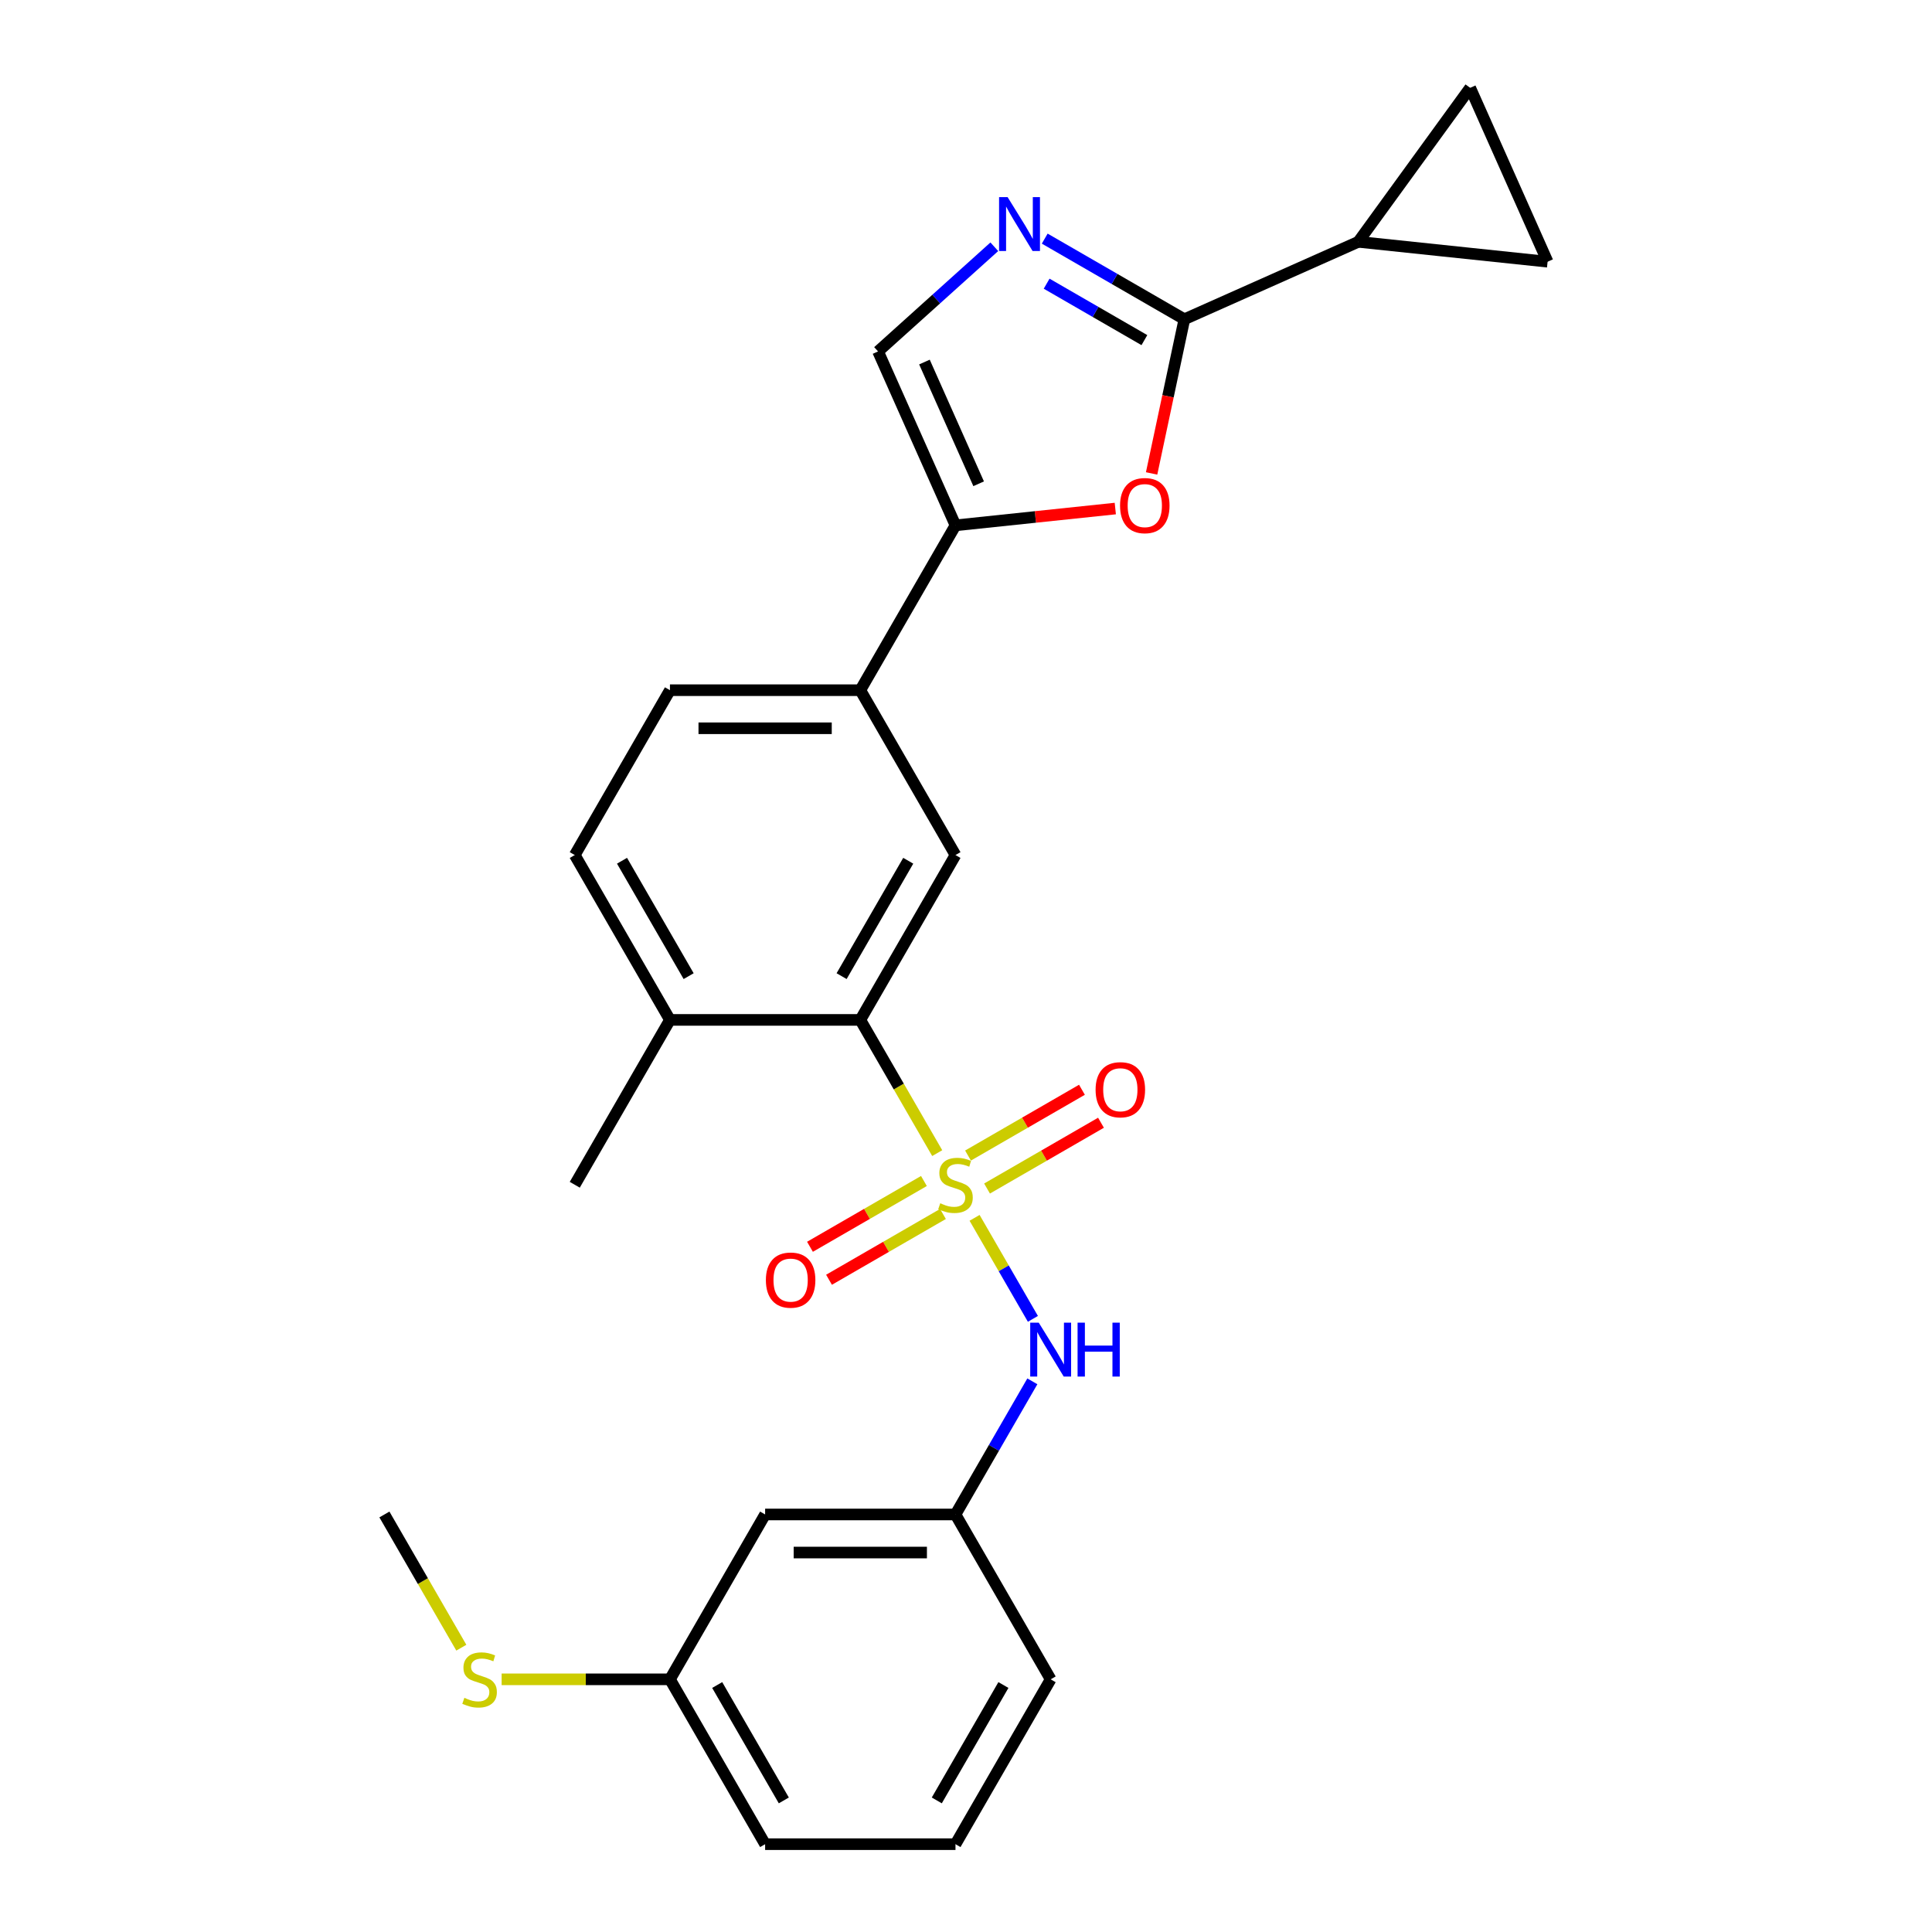 <?xml version='1.0' encoding='iso-8859-1'?>
<svg version='1.1' baseProfile='full'
              xmlns='http://www.w3.org/2000/svg'
                      xmlns:rdkit='http://www.rdkit.org/xml'
                      xmlns:xlink='http://www.w3.org/1999/xlink'
                  xml:space='preserve'
width='1000px' height='1000px' viewBox='0 0 1000 1000'>
<!-- END OF HEADER -->
<rect style='opacity:1.0;fill:#FFFFFF;stroke:none' width='1000' height='1000' x='0' y='0'> </rect>
<path class='bond-2' d='M 485.102,596.855 L 465.197,562.379' style='fill:none;fill-rule:evenodd;stroke:#CCCC00;stroke-width:6px;stroke-linecap:butt;stroke-linejoin:miter;stroke-opacity:1' />
<path class='bond-2' d='M 465.197,562.379 L 445.292,527.902' style='fill:none;fill-rule:evenodd;stroke:#000000;stroke-width:6px;stroke-linecap:butt;stroke-linejoin:miter;stroke-opacity:1' />
<path class='bond-5' d='M 504.443,630.355 L 519.536,656.497' style='fill:none;fill-rule:evenodd;stroke:#CCCC00;stroke-width:6px;stroke-linecap:butt;stroke-linejoin:miter;stroke-opacity:1' />
<path class='bond-5' d='M 519.536,656.497 L 534.629,682.639' style='fill:none;fill-rule:evenodd;stroke:#0000FF;stroke-width:6px;stroke-linecap:butt;stroke-linejoin:miter;stroke-opacity:1' />
<path class='bond-12' d='M 510.892,615.176 L 540.381,598.151' style='fill:none;fill-rule:evenodd;stroke:#CCCC00;stroke-width:6px;stroke-linecap:butt;stroke-linejoin:miter;stroke-opacity:1' />
<path class='bond-12' d='M 540.381,598.151 L 569.869,581.126' style='fill:none;fill-rule:evenodd;stroke:#FF0000;stroke-width:6px;stroke-linecap:butt;stroke-linejoin:miter;stroke-opacity:1' />
<path class='bond-12' d='M 501.039,598.111 L 530.528,581.086' style='fill:none;fill-rule:evenodd;stroke:#CCCC00;stroke-width:6px;stroke-linecap:butt;stroke-linejoin:miter;stroke-opacity:1' />
<path class='bond-12' d='M 530.528,581.086 L 560.016,564.061' style='fill:none;fill-rule:evenodd;stroke:#FF0000;stroke-width:6px;stroke-linecap:butt;stroke-linejoin:miter;stroke-opacity:1' />
<path class='bond-13' d='M 478.22,611.285 L 448.732,628.31' style='fill:none;fill-rule:evenodd;stroke:#CCCC00;stroke-width:6px;stroke-linecap:butt;stroke-linejoin:miter;stroke-opacity:1' />
<path class='bond-13' d='M 448.732,628.31 L 419.244,645.335' style='fill:none;fill-rule:evenodd;stroke:#FF0000;stroke-width:6px;stroke-linecap:butt;stroke-linejoin:miter;stroke-opacity:1' />
<path class='bond-13' d='M 488.073,628.351 L 458.585,645.376' style='fill:none;fill-rule:evenodd;stroke:#CCCC00;stroke-width:6px;stroke-linecap:butt;stroke-linejoin:miter;stroke-opacity:1' />
<path class='bond-13' d='M 458.585,645.376 L 429.097,662.401' style='fill:none;fill-rule:evenodd;stroke:#FF0000;stroke-width:6px;stroke-linecap:butt;stroke-linejoin:miter;stroke-opacity:1' />
<path class='bond-0' d='M 613.031,165.242 L 604.549,205.143' style='fill:none;fill-rule:evenodd;stroke:#000000;stroke-width:6px;stroke-linecap:butt;stroke-linejoin:miter;stroke-opacity:1' />
<path class='bond-0' d='M 604.549,205.143 L 596.068,245.045' style='fill:none;fill-rule:evenodd;stroke:#FF0000;stroke-width:6px;stroke-linecap:butt;stroke-linejoin:miter;stroke-opacity:1' />
<path class='bond-6' d='M 613.031,165.242 L 703.042,125.166' style='fill:none;fill-rule:evenodd;stroke:#000000;stroke-width:6px;stroke-linecap:butt;stroke-linejoin:miter;stroke-opacity:1' />
<path class='bond-28' d='M 613.031,165.242 L 576.889,144.375' style='fill:none;fill-rule:evenodd;stroke:#000000;stroke-width:6px;stroke-linecap:butt;stroke-linejoin:miter;stroke-opacity:1' />
<path class='bond-28' d='M 576.889,144.375 L 540.747,123.509' style='fill:none;fill-rule:evenodd;stroke:#0000FF;stroke-width:6px;stroke-linecap:butt;stroke-linejoin:miter;stroke-opacity:1' />
<path class='bond-28' d='M 592.335,176.047 L 567.036,161.441' style='fill:none;fill-rule:evenodd;stroke:#000000;stroke-width:6px;stroke-linecap:butt;stroke-linejoin:miter;stroke-opacity:1' />
<path class='bond-28' d='M 567.036,161.441 L 541.737,146.834' style='fill:none;fill-rule:evenodd;stroke:#0000FF;stroke-width:6px;stroke-linecap:butt;stroke-linejoin:miter;stroke-opacity:1' />
<path class='bond-1' d='M 514.657,127.723 L 484.569,154.814' style='fill:none;fill-rule:evenodd;stroke:#0000FF;stroke-width:6px;stroke-linecap:butt;stroke-linejoin:miter;stroke-opacity:1' />
<path class='bond-1' d='M 484.569,154.814 L 454.481,181.906' style='fill:none;fill-rule:evenodd;stroke:#000000;stroke-width:6px;stroke-linecap:butt;stroke-linejoin:miter;stroke-opacity:1' />
<path class='bond-8' d='M 445.292,527.902 L 494.556,442.574' style='fill:none;fill-rule:evenodd;stroke:#000000;stroke-width:6px;stroke-linecap:butt;stroke-linejoin:miter;stroke-opacity:1' />
<path class='bond-8' d='M 435.616,505.25 L 470.101,445.52' style='fill:none;fill-rule:evenodd;stroke:#000000;stroke-width:6px;stroke-linecap:butt;stroke-linejoin:miter;stroke-opacity:1' />
<path class='bond-14' d='M 445.292,527.902 L 346.763,527.902' style='fill:none;fill-rule:evenodd;stroke:#000000;stroke-width:6px;stroke-linecap:butt;stroke-linejoin:miter;stroke-opacity:1' />
<path class='bond-3' d='M 577.273,263.223 L 535.915,267.57' style='fill:none;fill-rule:evenodd;stroke:#FF0000;stroke-width:6px;stroke-linecap:butt;stroke-linejoin:miter;stroke-opacity:1' />
<path class='bond-3' d='M 535.915,267.57 L 494.556,271.917' style='fill:none;fill-rule:evenodd;stroke:#000000;stroke-width:6px;stroke-linecap:butt;stroke-linejoin:miter;stroke-opacity:1' />
<path class='bond-4' d='M 494.556,271.917 L 445.292,357.245' style='fill:none;fill-rule:evenodd;stroke:#000000;stroke-width:6px;stroke-linecap:butt;stroke-linejoin:miter;stroke-opacity:1' />
<path class='bond-7' d='M 494.556,271.917 L 454.481,181.906' style='fill:none;fill-rule:evenodd;stroke:#000000;stroke-width:6px;stroke-linecap:butt;stroke-linejoin:miter;stroke-opacity:1' />
<path class='bond-7' d='M 506.547,250.4 L 478.494,187.392' style='fill:none;fill-rule:evenodd;stroke:#000000;stroke-width:6px;stroke-linecap:butt;stroke-linejoin:miter;stroke-opacity:1' />
<path class='bond-15' d='M 534.344,714.975 L 514.45,749.431' style='fill:none;fill-rule:evenodd;stroke:#0000FF;stroke-width:6px;stroke-linecap:butt;stroke-linejoin:miter;stroke-opacity:1' />
<path class='bond-15' d='M 514.45,749.431 L 494.556,783.888' style='fill:none;fill-rule:evenodd;stroke:#000000;stroke-width:6px;stroke-linecap:butt;stroke-linejoin:miter;stroke-opacity:1' />
<path class='bond-10' d='M 703.042,125.166 L 760.955,45.455' style='fill:none;fill-rule:evenodd;stroke:#000000;stroke-width:6px;stroke-linecap:butt;stroke-linejoin:miter;stroke-opacity:1' />
<path class='bond-11' d='M 703.042,125.166 L 801.031,135.465' style='fill:none;fill-rule:evenodd;stroke:#000000;stroke-width:6px;stroke-linecap:butt;stroke-linejoin:miter;stroke-opacity:1' />
<path class='bond-9' d='M 494.556,442.574 L 445.292,357.245' style='fill:none;fill-rule:evenodd;stroke:#000000;stroke-width:6px;stroke-linecap:butt;stroke-linejoin:miter;stroke-opacity:1' />
<path class='bond-26' d='M 445.292,357.245 L 346.763,357.245' style='fill:none;fill-rule:evenodd;stroke:#000000;stroke-width:6px;stroke-linecap:butt;stroke-linejoin:miter;stroke-opacity:1' />
<path class='bond-26' d='M 430.512,376.951 L 361.542,376.951' style='fill:none;fill-rule:evenodd;stroke:#000000;stroke-width:6px;stroke-linecap:butt;stroke-linejoin:miter;stroke-opacity:1' />
<path class='bond-29' d='M 760.955,45.455 L 801.031,135.465' style='fill:none;fill-rule:evenodd;stroke:#000000;stroke-width:6px;stroke-linecap:butt;stroke-linejoin:miter;stroke-opacity:1' />
<path class='bond-18' d='M 346.763,527.902 L 297.498,442.574' style='fill:none;fill-rule:evenodd;stroke:#000000;stroke-width:6px;stroke-linecap:butt;stroke-linejoin:miter;stroke-opacity:1' />
<path class='bond-18' d='M 356.439,505.25 L 321.954,445.52' style='fill:none;fill-rule:evenodd;stroke:#000000;stroke-width:6px;stroke-linecap:butt;stroke-linejoin:miter;stroke-opacity:1' />
<path class='bond-23' d='M 346.763,527.902 L 297.498,613.231' style='fill:none;fill-rule:evenodd;stroke:#000000;stroke-width:6px;stroke-linecap:butt;stroke-linejoin:miter;stroke-opacity:1' />
<path class='bond-16' d='M 494.556,783.888 L 396.027,783.888' style='fill:none;fill-rule:evenodd;stroke:#000000;stroke-width:6px;stroke-linecap:butt;stroke-linejoin:miter;stroke-opacity:1' />
<path class='bond-16' d='M 479.777,803.594 L 410.807,803.594' style='fill:none;fill-rule:evenodd;stroke:#000000;stroke-width:6px;stroke-linecap:butt;stroke-linejoin:miter;stroke-opacity:1' />
<path class='bond-22' d='M 494.556,783.888 L 543.821,869.217' style='fill:none;fill-rule:evenodd;stroke:#000000;stroke-width:6px;stroke-linecap:butt;stroke-linejoin:miter;stroke-opacity:1' />
<path class='bond-19' d='M 396.027,783.888 L 346.763,869.217' style='fill:none;fill-rule:evenodd;stroke:#000000;stroke-width:6px;stroke-linecap:butt;stroke-linejoin:miter;stroke-opacity:1' />
<path class='bond-17' d='M 346.763,357.245 L 297.498,442.574' style='fill:none;fill-rule:evenodd;stroke:#000000;stroke-width:6px;stroke-linecap:butt;stroke-linejoin:miter;stroke-opacity:1' />
<path class='bond-20' d='M 346.763,869.217 L 303.203,869.217' style='fill:none;fill-rule:evenodd;stroke:#000000;stroke-width:6px;stroke-linecap:butt;stroke-linejoin:miter;stroke-opacity:1' />
<path class='bond-20' d='M 303.203,869.217 L 259.643,869.217' style='fill:none;fill-rule:evenodd;stroke:#CCCC00;stroke-width:6px;stroke-linecap:butt;stroke-linejoin:miter;stroke-opacity:1' />
<path class='bond-27' d='M 346.763,869.217 L 396.027,954.545' style='fill:none;fill-rule:evenodd;stroke:#000000;stroke-width:6px;stroke-linecap:butt;stroke-linejoin:miter;stroke-opacity:1' />
<path class='bond-27' d='M 371.218,872.163 L 405.703,931.893' style='fill:none;fill-rule:evenodd;stroke:#000000;stroke-width:6px;stroke-linecap:butt;stroke-linejoin:miter;stroke-opacity:1' />
<path class='bond-25' d='M 238.779,852.841 L 218.874,818.365' style='fill:none;fill-rule:evenodd;stroke:#CCCC00;stroke-width:6px;stroke-linecap:butt;stroke-linejoin:miter;stroke-opacity:1' />
<path class='bond-25' d='M 218.874,818.365 L 198.969,783.888' style='fill:none;fill-rule:evenodd;stroke:#000000;stroke-width:6px;stroke-linecap:butt;stroke-linejoin:miter;stroke-opacity:1' />
<path class='bond-21' d='M 494.556,954.545 L 543.821,869.217' style='fill:none;fill-rule:evenodd;stroke:#000000;stroke-width:6px;stroke-linecap:butt;stroke-linejoin:miter;stroke-opacity:1' />
<path class='bond-21' d='M 484.88,931.893 L 519.365,872.163' style='fill:none;fill-rule:evenodd;stroke:#000000;stroke-width:6px;stroke-linecap:butt;stroke-linejoin:miter;stroke-opacity:1' />
<path class='bond-24' d='M 494.556,954.545 L 396.027,954.545' style='fill:none;fill-rule:evenodd;stroke:#000000;stroke-width:6px;stroke-linecap:butt;stroke-linejoin:miter;stroke-opacity:1' />
<path  class='atom-0' d='M 486.674 622.808
Q 486.989 622.926, 488.29 623.478
Q 489.59 624.03, 491.009 624.384
Q 492.467 624.7, 493.886 624.7
Q 496.527 624.7, 498.064 623.439
Q 499.601 622.138, 499.601 619.892
Q 499.601 618.354, 498.813 617.409
Q 498.064 616.463, 496.882 615.95
Q 495.699 615.438, 493.729 614.847
Q 491.246 614.098, 489.748 613.389
Q 488.29 612.679, 487.226 611.182
Q 486.201 609.684, 486.201 607.162
Q 486.201 603.654, 488.566 601.486
Q 490.97 599.319, 495.699 599.319
Q 498.931 599.319, 502.596 600.856
L 501.69 603.89
Q 498.34 602.511, 495.817 602.511
Q 493.098 602.511, 491.6 603.654
Q 490.103 604.757, 490.142 606.689
Q 490.142 608.186, 490.891 609.093
Q 491.679 609.999, 492.783 610.512
Q 493.926 611.024, 495.817 611.615
Q 498.34 612.403, 499.837 613.192
Q 501.335 613.98, 502.399 615.596
Q 503.503 617.172, 503.503 619.892
Q 503.503 623.754, 500.901 625.843
Q 498.34 627.892, 494.044 627.892
Q 491.561 627.892, 489.669 627.34
Q 487.817 626.828, 485.61 625.922
L 486.674 622.808
' fill='#CCCC00'/>
<path  class='atom-2' d='M 521.534 102.025
L 530.678 116.805
Q 531.584 118.263, 533.042 120.903
Q 534.501 123.544, 534.58 123.702
L 534.58 102.025
L 538.284 102.025
L 538.284 129.929
L 534.461 129.929
L 524.648 113.77
Q 523.505 111.878, 522.283 109.711
Q 521.101 107.543, 520.746 106.873
L 520.746 129.929
L 517.12 129.929
L 517.12 102.025
L 521.534 102.025
' fill='#0000FF'/>
<path  class='atom-4' d='M 579.737 261.696
Q 579.737 254.996, 583.047 251.252
Q 586.358 247.508, 592.545 247.508
Q 598.733 247.508, 602.044 251.252
Q 605.354 254.996, 605.354 261.696
Q 605.354 268.475, 602.004 272.337
Q 598.654 276.16, 592.545 276.16
Q 586.397 276.16, 583.047 272.337
Q 579.737 268.514, 579.737 261.696
M 592.545 273.007
Q 596.802 273.007, 599.088 270.17
Q 601.413 267.293, 601.413 261.696
Q 601.413 256.218, 599.088 253.459
Q 596.802 250.661, 592.545 250.661
Q 588.289 250.661, 585.964 253.42
Q 583.678 256.179, 583.678 261.696
Q 583.678 267.332, 585.964 270.17
Q 588.289 273.007, 592.545 273.007
' fill='#FF0000'/>
<path  class='atom-6' d='M 537.653 684.608
L 546.796 699.387
Q 547.703 700.845, 549.161 703.486
Q 550.619 706.127, 550.698 706.284
L 550.698 684.608
L 554.403 684.608
L 554.403 712.511
L 550.58 712.511
L 540.766 696.353
Q 539.623 694.461, 538.402 692.293
Q 537.219 690.126, 536.865 689.456
L 536.865 712.511
L 533.239 712.511
L 533.239 684.608
L 537.653 684.608
' fill='#0000FF'/>
<path  class='atom-6' d='M 557.753 684.608
L 561.536 684.608
L 561.536 696.471
L 575.803 696.471
L 575.803 684.608
L 579.587 684.608
L 579.587 712.511
L 575.803 712.511
L 575.803 699.624
L 561.536 699.624
L 561.536 712.511
L 557.753 712.511
L 557.753 684.608
' fill='#0000FF'/>
<path  class='atom-13' d='M 567.076 564.045
Q 567.076 557.345, 570.387 553.601
Q 573.697 549.857, 579.885 549.857
Q 586.072 549.857, 589.383 553.601
Q 592.694 557.345, 592.694 564.045
Q 592.694 570.824, 589.344 574.686
Q 585.994 578.509, 579.885 578.509
Q 573.737 578.509, 570.387 574.686
Q 567.076 570.864, 567.076 564.045
M 579.885 575.356
Q 584.141 575.356, 586.427 572.519
Q 588.752 569.642, 588.752 564.045
Q 588.752 558.567, 586.427 555.808
Q 584.141 553.01, 579.885 553.01
Q 575.628 553.01, 573.303 555.769
Q 571.017 558.528, 571.017 564.045
Q 571.017 569.681, 573.303 572.519
Q 575.628 575.356, 579.885 575.356
' fill='#FF0000'/>
<path  class='atom-14' d='M 396.419 662.574
Q 396.419 655.874, 399.729 652.13
Q 403.04 648.386, 409.228 648.386
Q 415.415 648.386, 418.726 652.13
Q 422.036 655.874, 422.036 662.574
Q 422.036 669.353, 418.686 673.215
Q 415.336 677.038, 409.228 677.038
Q 403.079 677.038, 399.729 673.215
Q 396.419 669.393, 396.419 662.574
M 409.228 673.885
Q 413.484 673.885, 415.77 671.048
Q 418.095 668.171, 418.095 662.574
Q 418.095 657.096, 415.77 654.337
Q 413.484 651.539, 409.228 651.539
Q 404.971 651.539, 402.646 654.298
Q 400.36 657.057, 400.36 662.574
Q 400.36 668.21, 402.646 671.048
Q 404.971 673.885, 409.228 673.885
' fill='#FF0000'/>
<path  class='atom-21' d='M 240.351 878.794
Q 240.667 878.912, 241.967 879.464
Q 243.268 880.016, 244.687 880.37
Q 246.145 880.686, 247.564 880.686
Q 250.204 880.686, 251.741 879.424
Q 253.278 878.124, 253.278 875.877
Q 253.278 874.34, 252.49 873.394
Q 251.741 872.449, 250.559 871.936
Q 249.377 871.424, 247.406 870.833
Q 244.923 870.084, 243.426 869.374
Q 241.967 868.665, 240.903 867.167
Q 239.878 865.67, 239.878 863.147
Q 239.878 859.64, 242.243 857.472
Q 244.647 855.305, 249.377 855.305
Q 252.608 855.305, 256.274 856.842
L 255.367 859.876
Q 252.017 858.497, 249.495 858.497
Q 246.775 858.497, 245.278 859.64
Q 243.78 860.743, 243.82 862.675
Q 243.82 864.172, 244.568 865.079
Q 245.357 865.985, 246.46 866.497
Q 247.603 867.01, 249.495 867.601
Q 252.017 868.389, 253.515 869.177
Q 255.013 869.966, 256.077 871.582
Q 257.18 873.158, 257.18 875.877
Q 257.18 879.74, 254.579 881.829
Q 252.017 883.878, 247.721 883.878
Q 245.238 883.878, 243.347 883.326
Q 241.494 882.814, 239.287 881.907
L 240.351 878.794
' fill='#CCCC00'/>
</svg>
